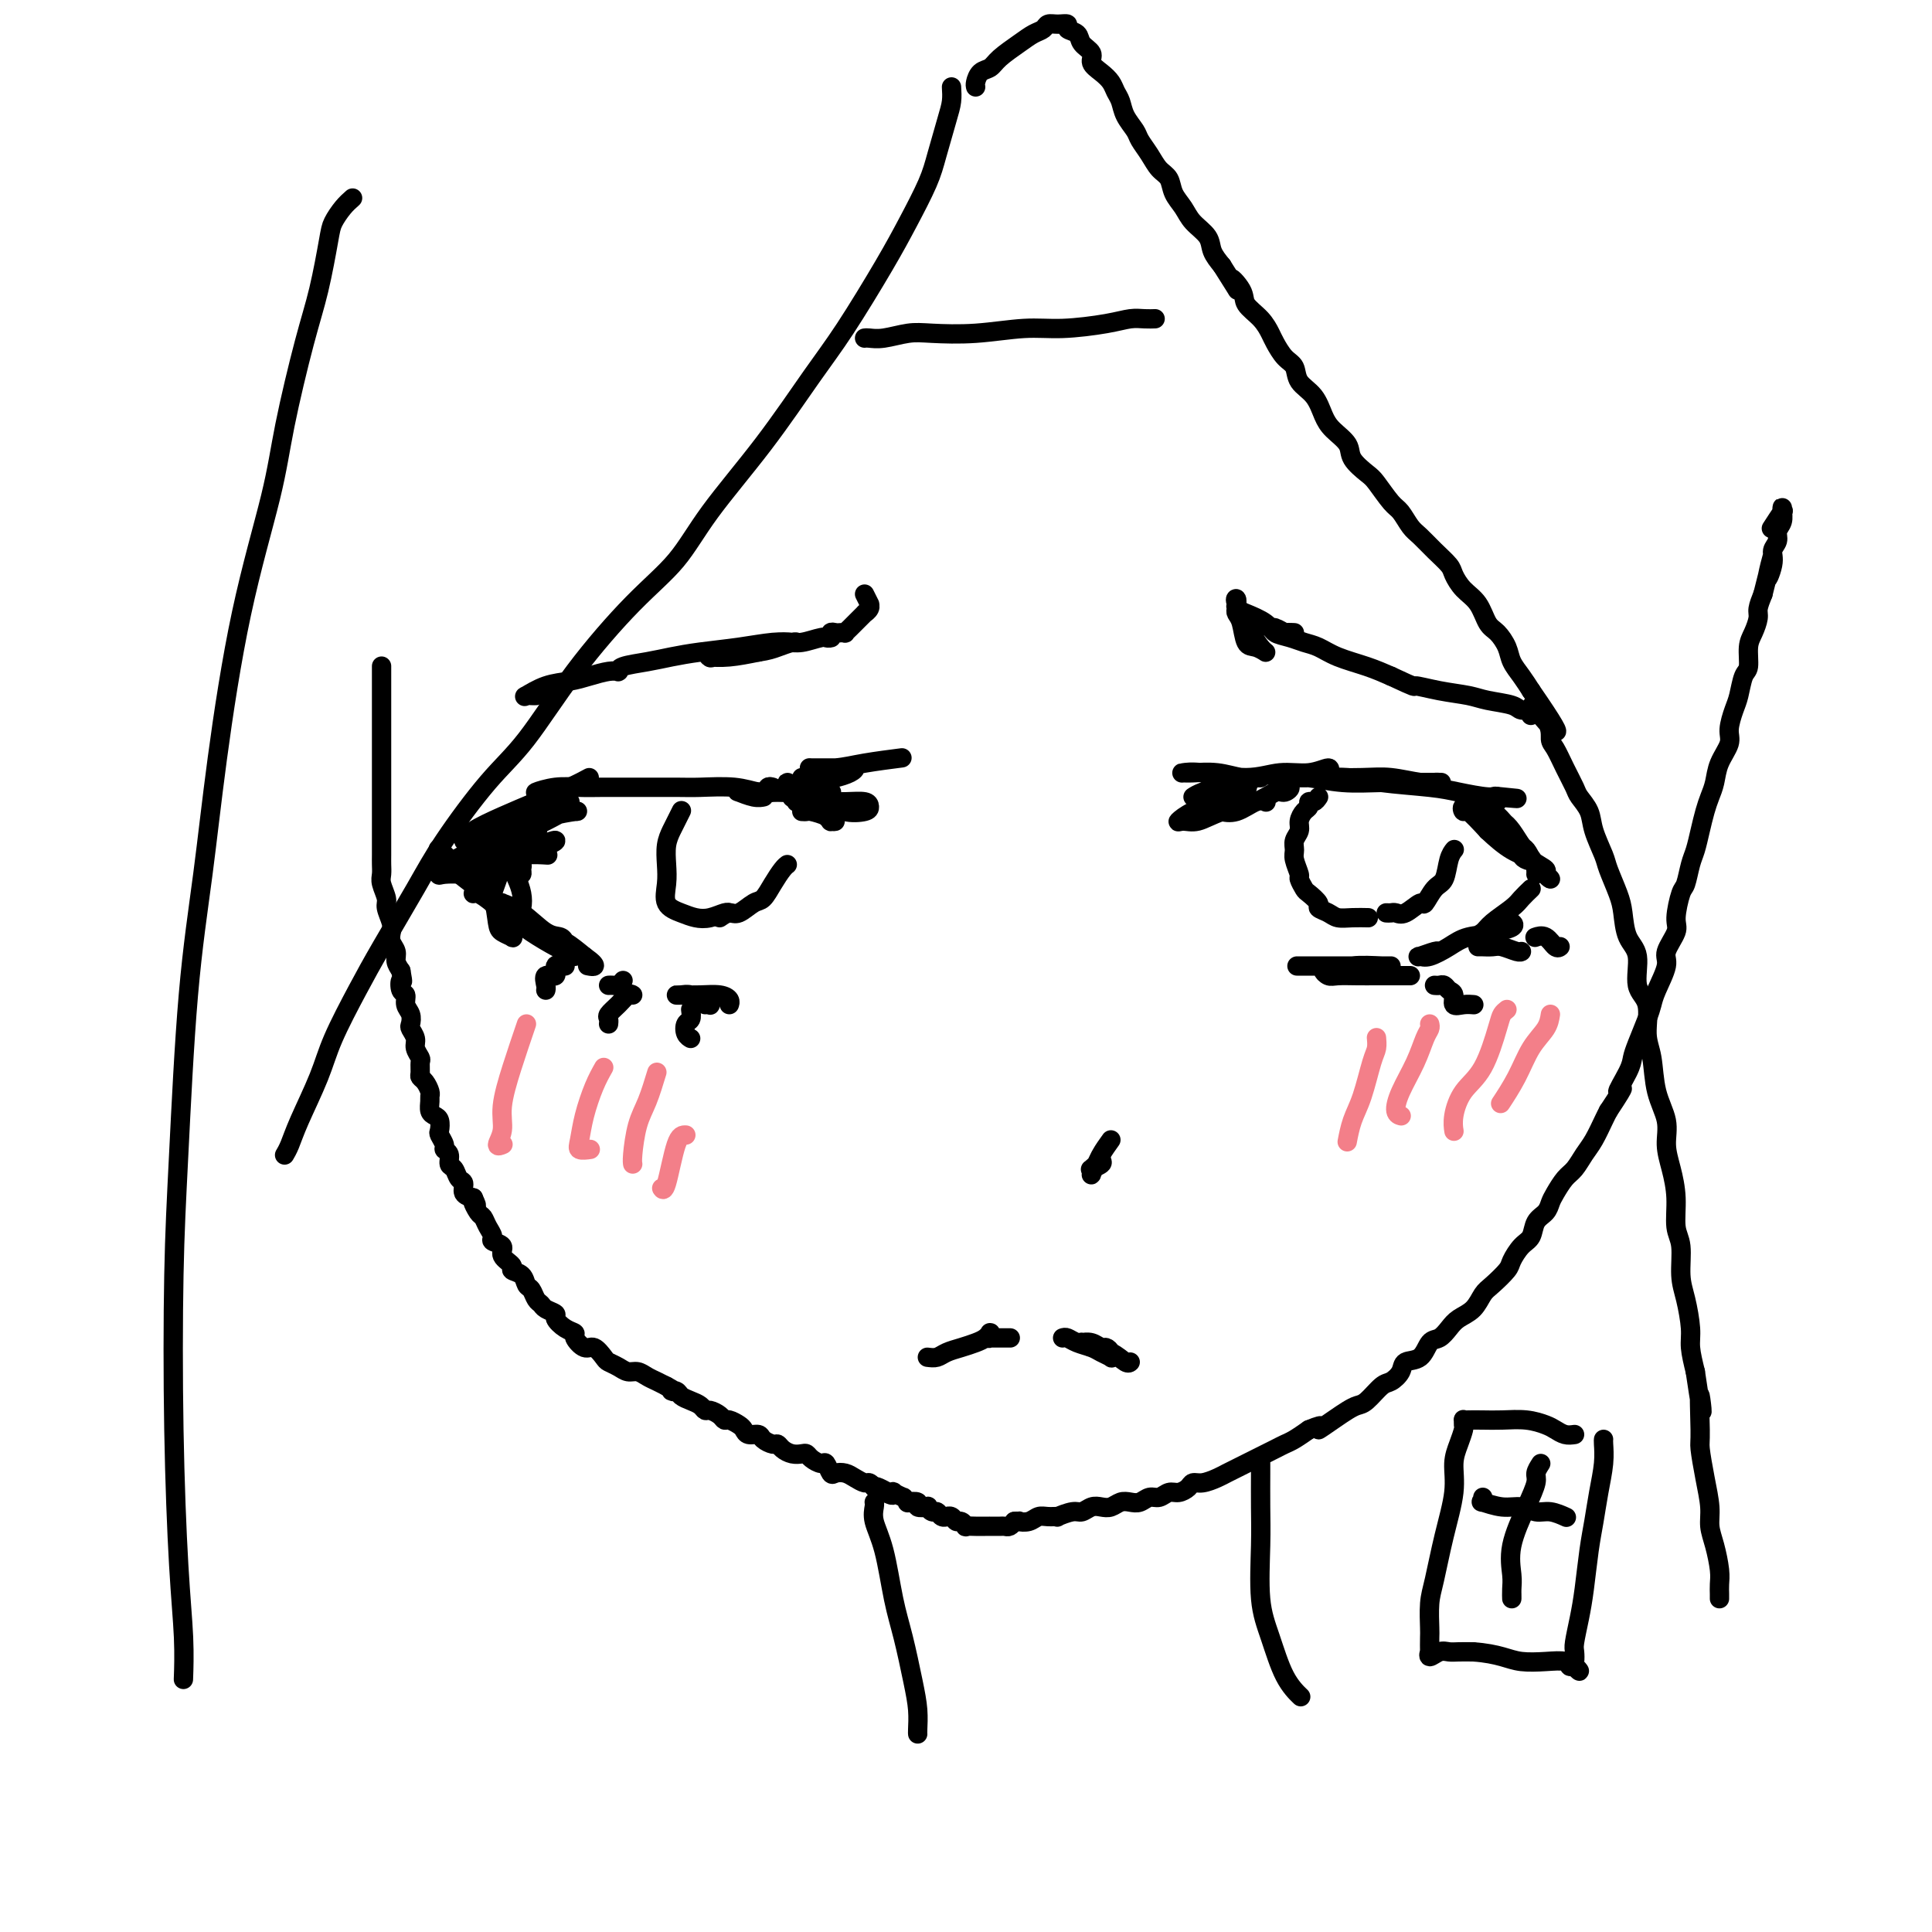 <svg viewBox='0 0 400 400' version='1.1' xmlns='http://www.w3.org/2000/svg' xmlns:xlink='http://www.w3.org/1999/xlink'><g fill='none' stroke='#000000' stroke-width='4' stroke-linecap='round' stroke-linejoin='round'><path d='M255,164c0.198,0.113 0.395,0.226 1,0c0.605,-0.226 1.617,-0.790 2,-1c0.383,-0.210 0.138,-0.064 0,0c-0.138,0.064 -0.168,0.047 0,0c0.168,-0.047 0.534,-0.124 0,0c-0.534,0.124 -1.970,0.450 -3,1c-1.030,0.550 -1.655,1.326 -3,2c-1.345,0.674 -3.409,1.246 -5,2c-1.591,0.754 -2.708,1.688 -3,2c-0.292,0.312 0.241,0.000 1,0c0.759,-0.000 1.742,0.310 3,0c1.258,-0.310 2.790,-1.242 5,-2c2.210,-0.758 5.099,-1.343 7,-2c1.901,-0.657 2.814,-1.385 4,-2c1.186,-0.615 2.644,-1.119 3,-1c0.356,0.119 -0.392,0.859 -1,1c-0.608,0.141 -1.076,-0.316 -2,0c-0.924,0.316 -2.302,1.405 -4,2c-1.698,0.595 -3.715,0.697 -5,1c-1.285,0.303 -1.838,0.806 -2,1c-0.162,0.194 0.065,0.080 0,0c-0.065,-0.080 -0.424,-0.126 0,0c0.424,0.126 1.629,0.426 3,0c1.371,-0.426 2.908,-1.576 4,-2c1.092,-0.424 1.741,-0.121 2,0c0.259,0.121 0.130,0.061 0,0'/><path d='M247,165c0.453,-0.293 0.907,-0.586 2,-1c1.093,-0.414 2.827,-0.948 4,-1c1.173,-0.052 1.785,0.379 3,0c1.215,-0.379 3.033,-1.570 4,-2c0.967,-0.430 1.083,-0.101 1,0c-0.083,0.101 -0.365,-0.026 -1,0c-0.635,0.026 -1.622,0.203 -3,0c-1.378,-0.203 -3.146,-0.788 -5,-1c-1.854,-0.212 -3.793,-0.052 -5,0c-1.207,0.052 -1.683,-0.004 -2,0c-0.317,0.004 -0.477,0.069 0,0c0.477,-0.069 1.589,-0.272 4,0c2.411,0.272 6.120,1.019 9,1c2.880,-0.019 4.929,-0.803 7,-1c2.071,-0.197 4.163,0.195 6,0c1.837,-0.195 3.418,-0.976 4,-1c0.582,-0.024 0.166,0.707 0,1c-0.166,0.293 -0.083,0.146 0,0'/><path d='M264,161c0.066,-0.001 0.133,-0.001 1,0c0.867,0.001 2.536,0.004 4,0c1.464,-0.004 2.725,-0.015 5,0c2.275,0.015 5.565,0.057 8,0c2.435,-0.057 4.015,-0.211 6,0c1.985,0.211 4.375,0.789 6,1c1.625,0.211 2.486,0.056 3,0c0.514,-0.056 0.682,-0.014 1,0c0.318,0.014 0.788,-0.000 0,0c-0.788,0.000 -2.832,0.014 -5,0c-2.168,-0.014 -4.458,-0.056 -7,0c-2.542,0.056 -5.336,0.211 -8,0c-2.664,-0.211 -5.200,-0.790 -7,-1c-1.800,-0.210 -2.865,-0.053 -3,0c-0.135,0.053 0.659,0.003 1,0c0.341,-0.003 0.231,0.040 2,0c1.769,-0.040 5.419,-0.164 8,0c2.581,0.164 4.093,0.617 7,1c2.907,0.383 7.209,0.696 10,1c2.791,0.304 4.069,0.600 6,1c1.931,0.400 4.513,0.906 6,1c1.487,0.094 1.879,-0.223 2,0c0.121,0.223 -0.029,0.988 0,1c0.029,0.012 0.239,-0.727 0,-1c-0.239,-0.273 -0.925,-0.078 -1,0c-0.075,0.078 0.463,0.039 1,0'/><path d='M310,165c7.378,0.622 2.822,0.178 1,0c-1.822,-0.178 -0.911,-0.089 0,0'/><path d='M307,168c0.665,0.347 1.329,0.693 2,1c0.671,0.307 1.347,0.573 2,1c0.653,0.427 1.282,1.015 2,2c0.718,0.985 1.524,2.368 2,3c0.476,0.632 0.623,0.514 1,1c0.377,0.486 0.985,1.575 1,2c0.015,0.425 -0.564,0.185 -1,0c-0.436,-0.185 -0.729,-0.316 -1,-1c-0.271,-0.684 -0.518,-1.921 -1,-3c-0.482,-1.079 -1.197,-1.998 -2,-3c-0.803,-1.002 -1.694,-2.086 -3,-3c-1.306,-0.914 -3.028,-1.657 -4,-2c-0.972,-0.343 -1.194,-0.284 -1,0c0.194,0.284 0.804,0.793 1,1c0.196,0.207 -0.022,0.110 1,1c1.022,0.890 3.284,2.765 5,4c1.716,1.235 2.886,1.830 4,3c1.114,1.170 2.171,2.913 3,4c0.829,1.087 1.430,1.516 2,2c0.570,0.484 1.110,1.022 1,1c-0.110,-0.022 -0.871,-0.604 -1,-1c-0.129,-0.396 0.374,-0.606 0,-1c-0.374,-0.394 -1.624,-0.972 -3,-2c-1.376,-1.028 -2.877,-2.505 -4,-4c-1.123,-1.495 -1.869,-3.006 -3,-4c-1.131,-0.994 -2.645,-1.471 -4,-2c-1.355,-0.529 -2.549,-1.111 -3,-1c-0.451,0.111 -0.160,0.914 0,1c0.160,0.086 0.189,-0.547 1,0c0.811,0.547 2.406,2.273 4,4'/><path d='M308,172c1.679,1.586 3.378,3.052 5,4c1.622,0.948 3.167,1.378 4,2c0.833,0.622 0.955,1.437 1,2c0.045,0.563 0.013,0.875 0,1c-0.013,0.125 -0.006,0.062 0,0'/><path d='M317,184c-0.728,0.696 -1.456,1.392 -2,2c-0.544,0.608 -0.904,1.129 -2,2c-1.096,0.871 -2.930,2.090 -4,3c-1.070,0.910 -1.378,1.509 -2,2c-0.622,0.491 -1.557,0.875 -2,1c-0.443,0.125 -0.394,-0.008 0,0c0.394,0.008 1.132,0.158 2,0c0.868,-0.158 1.865,-0.624 3,-1c1.135,-0.376 2.408,-0.663 3,-1c0.592,-0.337 0.505,-0.726 0,-1c-0.505,-0.274 -1.427,-0.434 -2,0c-0.573,0.434 -0.798,1.461 -2,2c-1.202,0.539 -3.383,0.590 -5,1c-1.617,0.410 -2.672,1.178 -4,2c-1.328,0.822 -2.930,1.698 -4,2c-1.070,0.302 -1.607,0.028 -2,0c-0.393,-0.028 -0.641,0.188 0,0c0.641,-0.188 2.173,-0.781 3,-1c0.827,-0.219 0.951,-0.062 1,0c0.049,0.062 0.025,0.031 0,0'/><path d='M292,202c-0.293,-0.000 -0.586,-0.000 -1,0c-0.414,0.000 -0.951,0.001 -2,0c-1.049,-0.001 -2.612,-0.004 -4,0c-1.388,0.004 -2.602,0.016 -4,0c-1.398,-0.016 -2.982,-0.061 -4,0c-1.018,0.061 -1.471,0.226 -2,0c-0.529,-0.226 -1.133,-0.845 -1,-1c0.133,-0.155 1.003,0.155 2,0c0.997,-0.155 2.122,-0.774 4,-1c1.878,-0.226 4.509,-0.061 6,0c1.491,0.061 1.843,0.016 2,0c0.157,-0.016 0.118,-0.004 0,0c-0.118,0.004 -0.315,0.001 -2,0c-1.685,-0.001 -4.856,-0.000 -7,0c-2.144,0.000 -3.260,0.000 -5,0c-1.740,-0.000 -4.105,-0.000 -5,0c-0.895,0.000 -0.321,0.000 0,0c0.321,-0.000 0.387,-0.000 1,0c0.613,0.000 1.772,0.000 3,0c1.228,-0.000 2.525,-0.000 4,0c1.475,0.000 3.128,0.000 4,0c0.872,-0.000 0.963,-0.000 1,0c0.037,0.000 0.018,0.000 0,0'/><path d='M166,168c0.395,0.022 0.790,0.045 1,0c0.210,-0.045 0.234,-0.156 1,0c0.766,0.156 2.273,0.579 3,1c0.727,0.421 0.675,0.842 1,1c0.325,0.158 1.028,0.055 1,0c-0.028,-0.055 -0.787,-0.061 -1,0c-0.213,0.061 0.121,0.188 0,0c-0.121,-0.188 -0.698,-0.691 -1,-1c-0.302,-0.309 -0.329,-0.422 -1,-1c-0.671,-0.578 -1.987,-1.619 -3,-2c-1.013,-0.381 -1.724,-0.102 -2,0c-0.276,0.102 -0.116,0.027 0,0c0.116,-0.027 0.189,-0.004 1,0c0.811,0.004 2.361,-0.010 4,0c1.639,0.010 3.369,0.043 5,0c1.631,-0.043 3.165,-0.161 4,0c0.835,0.161 0.971,0.600 1,1c0.029,0.400 -0.050,0.760 -1,1c-0.950,0.240 -2.771,0.361 -4,0c-1.229,-0.361 -1.866,-1.203 -3,-2c-1.134,-0.797 -2.765,-1.549 -4,-2c-1.235,-0.451 -2.073,-0.600 -3,-1c-0.927,-0.400 -1.941,-1.049 -2,-1c-0.059,0.049 0.839,0.798 1,1c0.161,0.202 -0.415,-0.142 0,0c0.415,0.142 1.823,0.770 3,1c1.177,0.230 2.125,0.062 3,0c0.875,-0.062 1.679,-0.018 2,0c0.321,0.018 0.161,0.009 0,0'/><path d='M160,163c-0.397,-0.113 -0.793,-0.226 -1,0c-0.207,0.226 -0.223,0.793 0,1c0.223,0.207 0.687,0.056 1,0c0.313,-0.056 0.474,-0.015 1,0c0.526,0.015 1.415,0.004 2,0c0.585,-0.004 0.865,-0.001 1,0c0.135,0.001 0.124,0.000 0,0c-0.124,-0.000 -0.362,0.000 -1,0c-0.638,-0.000 -1.676,-0.001 -3,0c-1.324,0.001 -2.934,0.004 -4,0c-1.066,-0.004 -1.588,-0.015 -2,0c-0.412,0.015 -0.713,0.057 -1,0c-0.287,-0.057 -0.562,-0.211 0,0c0.562,0.211 1.959,0.788 3,1c1.041,0.212 1.726,0.061 2,0c0.274,-0.061 0.137,-0.030 0,0'/><path d='M164,165c-0.025,0.113 -0.051,0.226 0,0c0.051,-0.226 0.177,-0.792 0,-1c-0.177,-0.208 -0.659,-0.060 -1,0c-0.341,0.060 -0.542,0.030 -1,0c-0.458,-0.030 -1.175,-0.061 -2,0c-0.825,0.061 -1.760,0.212 -3,0c-1.240,-0.212 -2.785,-0.789 -5,-1c-2.215,-0.211 -5.100,-0.057 -7,0c-1.900,0.057 -2.816,0.015 -5,0c-2.184,-0.015 -5.636,-0.004 -8,0c-2.364,0.004 -3.639,0.001 -5,0c-1.361,-0.001 -2.809,-0.000 -3,0c-0.191,0.000 0.876,0.000 2,0c1.124,-0.000 2.305,0.000 4,0c1.695,-0.000 3.903,-0.000 5,0c1.097,0.000 1.081,0.000 1,0c-0.081,-0.000 -0.229,-0.001 -1,0c-0.771,0.001 -2.166,0.004 -4,0c-1.834,-0.004 -4.106,-0.015 -6,0c-1.894,0.015 -3.408,0.057 -5,0c-1.592,-0.057 -3.262,-0.211 -5,0c-1.738,0.211 -3.544,0.789 -4,1c-0.456,0.211 0.439,0.057 1,0c0.561,-0.057 0.790,-0.015 1,0c0.210,0.015 0.403,0.004 1,0c0.597,-0.004 1.599,-0.001 2,0c0.401,0.001 0.200,0.001 0,0'/><path d='M122,161c-1.066,0.577 -2.132,1.153 -4,2c-1.868,0.847 -4.536,1.964 -7,3c-2.464,1.036 -4.722,1.989 -7,3c-2.278,1.011 -4.577,2.079 -6,3c-1.423,0.921 -1.971,1.695 -2,2c-0.029,0.305 0.461,0.142 1,0c0.539,-0.142 1.128,-0.262 3,-1c1.872,-0.738 5.026,-2.094 7,-3c1.974,-0.906 2.766,-1.361 4,-2c1.234,-0.639 2.909,-1.462 4,-2c1.091,-0.538 1.598,-0.790 2,-1c0.402,-0.210 0.699,-0.379 0,0c-0.699,0.379 -2.395,1.307 -4,2c-1.605,0.693 -3.119,1.151 -5,2c-1.881,0.849 -4.127,2.088 -6,3c-1.873,0.912 -3.371,1.495 -4,2c-0.629,0.505 -0.388,0.930 0,1c0.388,0.070 0.925,-0.216 3,-1c2.075,-0.784 5.689,-2.068 8,-3c2.311,-0.932 3.318,-1.513 5,-2c1.682,-0.487 4.039,-0.880 5,-1c0.961,-0.120 0.525,0.034 0,0c-0.525,-0.034 -1.139,-0.254 -2,0c-0.861,0.254 -1.968,0.982 -4,2c-2.032,1.018 -4.988,2.324 -7,3c-2.012,0.676 -3.080,0.720 -4,1c-0.920,0.280 -1.691,0.794 -2,1c-0.309,0.206 -0.154,0.103 0,0'/><path d='M108,173c-0.244,0.009 -0.488,0.018 -1,0c-0.512,-0.018 -1.294,-0.064 -2,0c-0.706,0.064 -1.338,0.238 -3,1c-1.662,0.762 -4.355,2.113 -6,3c-1.645,0.887 -2.241,1.311 -3,2c-0.759,0.689 -1.681,1.645 -2,2c-0.319,0.355 -0.035,0.109 1,0c1.035,-0.109 2.820,-0.083 4,0c1.180,0.083 1.755,0.222 3,0c1.245,-0.222 3.161,-0.805 4,-1c0.839,-0.195 0.603,-0.002 1,0c0.397,0.002 1.428,-0.185 2,0c0.572,0.185 0.685,0.744 1,1c0.315,0.256 0.833,0.208 1,0c0.167,-0.208 -0.017,-0.578 0,-1c0.017,-0.422 0.236,-0.898 0,-1c-0.236,-0.102 -0.928,0.169 -2,0c-1.072,-0.169 -2.523,-0.778 -4,-1c-1.477,-0.222 -2.979,-0.058 -4,0c-1.021,0.058 -1.560,0.009 -2,0c-0.440,-0.009 -0.781,0.023 -1,0c-0.219,-0.023 -0.316,-0.102 1,0c1.316,0.102 4.044,0.383 6,0c1.956,-0.383 3.140,-1.431 5,-2c1.860,-0.569 4.396,-0.661 6,-1c1.604,-0.339 2.275,-0.926 2,-1c-0.275,-0.074 -1.497,0.365 -3,1c-1.503,0.635 -3.287,1.467 -5,2c-1.713,0.533 -3.357,0.766 -5,1'/><path d='M102,178c-2.163,0.679 -2.071,0.875 -2,1c0.071,0.125 0.121,0.177 1,0c0.879,-0.177 2.586,-0.584 4,-1c1.414,-0.416 2.535,-0.843 4,-1c1.465,-0.157 3.276,-0.045 4,0c0.724,0.045 0.362,0.022 0,0'/><path d='M100,185c-0.128,-0.154 -0.255,-0.307 0,0c0.255,0.307 0.893,1.076 2,2c1.107,0.924 2.682,2.004 4,3c1.318,0.996 2.380,1.910 4,3c1.620,1.090 3.800,2.357 5,3c1.200,0.643 1.421,0.661 2,1c0.579,0.339 1.516,1.000 2,1c0.484,0.000 0.513,-0.661 0,-1c-0.513,-0.339 -1.569,-0.358 -3,-1c-1.431,-0.642 -3.236,-1.909 -5,-3c-1.764,-1.091 -3.488,-2.008 -5,-3c-1.512,-0.992 -2.813,-2.060 -4,-3c-1.187,-0.940 -2.259,-1.754 -3,-2c-0.741,-0.246 -1.152,0.074 -1,0c0.152,-0.074 0.866,-0.543 2,0c1.134,0.543 2.690,2.096 4,3c1.310,0.904 2.376,1.157 4,2c1.624,0.843 3.806,2.275 5,3c1.194,0.725 1.398,0.744 2,1c0.602,0.256 1.600,0.749 2,1c0.400,0.251 0.201,0.260 0,0c-0.201,-0.260 -0.403,-0.787 -1,-1c-0.597,-0.213 -1.587,-0.111 -3,-1c-1.413,-0.889 -3.248,-2.770 -5,-4c-1.752,-1.230 -3.420,-1.808 -4,-2c-0.580,-0.192 -0.070,0.003 0,0c0.070,-0.003 -0.299,-0.202 0,0c0.299,0.202 1.266,0.807 3,2c1.734,1.193 4.236,2.975 6,4c1.764,1.025 2.790,1.293 4,2c1.210,0.707 2.605,1.854 4,3'/><path d='M121,198c3.476,2.464 1.667,2.125 1,2c-0.667,-0.125 -0.190,-0.036 0,0c0.190,0.036 0.095,0.018 0,0'/><path d='M91,176c-0.232,-0.194 -0.464,-0.388 0,0c0.464,0.388 1.623,1.357 2,2c0.377,0.643 -0.028,0.960 1,2c1.028,1.040 3.490,2.804 5,4c1.510,1.196 2.067,1.824 3,3c0.933,1.176 2.243,2.901 3,4c0.757,1.099 0.960,1.573 1,2c0.040,0.427 -0.082,0.806 0,1c0.082,0.194 0.368,0.202 0,0c-0.368,-0.202 -1.391,-0.614 -2,-1c-0.609,-0.386 -0.804,-0.744 -1,-2c-0.196,-1.256 -0.392,-3.408 -1,-5c-0.608,-1.592 -1.627,-2.623 -2,-4c-0.373,-1.377 -0.100,-3.102 0,-4c0.100,-0.898 0.029,-0.971 0,-1c-0.029,-0.029 -0.014,-0.015 0,0'/><path d='M106,170c0.771,-0.363 1.541,-0.725 2,-1c0.459,-0.275 0.606,-0.462 1,-1c0.394,-0.538 1.036,-1.426 2,-2c0.964,-0.574 2.251,-0.835 3,-1c0.749,-0.165 0.959,-0.235 1,0c0.041,0.235 -0.089,0.775 0,1c0.089,0.225 0.396,0.136 0,0c-0.396,-0.136 -1.497,-0.319 -2,0c-0.503,0.319 -0.410,1.141 -1,2c-0.590,0.859 -1.862,1.755 -3,3c-1.138,1.245 -2.140,2.837 -3,4c-0.860,1.163 -1.576,1.895 -2,3c-0.424,1.105 -0.555,2.583 -1,4c-0.445,1.417 -1.202,2.773 -1,4c0.202,1.227 1.364,2.323 2,3c0.636,0.677 0.745,0.933 1,1c0.255,0.067 0.654,-0.054 1,0c0.346,0.054 0.639,0.283 1,0c0.361,-0.283 0.791,-1.079 1,-2c0.209,-0.921 0.196,-1.968 0,-3c-0.196,-1.032 -0.575,-2.049 -1,-3c-0.425,-0.951 -0.895,-1.835 -1,-3c-0.105,-1.165 0.156,-2.613 0,-3c-0.156,-0.387 -0.730,0.285 -1,0c-0.270,-0.285 -0.237,-1.527 0,-2c0.237,-0.473 0.676,-0.179 1,0c0.324,0.179 0.531,0.241 1,0c0.469,-0.241 1.198,-0.786 2,-1c0.802,-0.214 1.678,-0.096 2,0c0.322,0.096 0.092,0.170 0,0c-0.092,-0.170 -0.046,-0.585 0,-1'/><path d='M111,172c0.731,-0.509 0.059,0.218 0,0c-0.059,-0.218 0.495,-1.382 1,-2c0.505,-0.618 0.962,-0.691 1,-1c0.038,-0.309 -0.343,-0.853 0,-1c0.343,-0.147 1.412,0.105 2,0c0.588,-0.105 0.697,-0.567 1,-1c0.303,-0.433 0.801,-0.838 1,-1c0.199,-0.162 0.100,-0.081 0,0'/><path d='M118,166c-0.362,0.053 -0.724,0.105 -1,0c-0.276,-0.105 -0.466,-0.368 -1,0c-0.534,0.368 -1.413,1.368 -2,2c-0.587,0.632 -0.882,0.895 -1,1c-0.118,0.105 -0.059,0.053 0,0'/><path d='M166,161c0.288,0.000 0.576,0.001 1,0c0.424,-0.001 0.985,-0.003 1,0c0.015,0.003 -0.517,0.011 0,0c0.517,-0.011 2.083,-0.041 3,0c0.917,0.041 1.186,0.155 2,0c0.814,-0.155 2.172,-0.577 3,-1c0.828,-0.423 1.125,-0.845 1,-1c-0.125,-0.155 -0.671,-0.041 -1,0c-0.329,0.041 -0.441,0.011 -1,0c-0.559,-0.011 -1.565,-0.003 -2,0c-0.435,0.003 -0.298,0.002 -1,0c-0.702,-0.002 -2.243,-0.003 -3,0c-0.757,0.003 -0.731,0.011 -1,0c-0.269,-0.011 -0.835,-0.042 0,0c0.835,0.042 3.069,0.156 5,0c1.931,-0.156 3.558,-0.580 6,-1c2.442,-0.420 5.698,-0.834 7,-1c1.302,-0.166 0.651,-0.083 0,0'/><path d='M146,208c0.430,-0.030 0.859,-0.060 1,0c0.141,0.060 -0.007,0.208 0,0c0.007,-0.208 0.167,-0.774 0,-1c-0.167,-0.226 -0.662,-0.113 -1,0c-0.338,0.113 -0.518,0.226 -1,0c-0.482,-0.226 -1.266,-0.793 -2,-1c-0.734,-0.207 -1.418,-0.055 -2,0c-0.582,0.055 -1.061,0.014 -1,0c0.061,-0.014 0.661,-0.001 1,0c0.339,0.001 0.417,-0.010 1,0c0.583,0.010 1.673,0.041 3,0c1.327,-0.041 2.892,-0.155 4,0c1.108,0.155 1.760,0.580 2,1c0.240,0.420 0.069,0.834 0,1c-0.069,0.166 -0.034,0.083 0,0'/><path d='M129,203c-0.339,0.423 -0.679,0.845 -1,1c-0.321,0.155 -0.625,0.042 -1,0c-0.375,-0.042 -0.821,-0.012 -1,0c-0.179,0.012 -0.089,0.006 0,0'/><path d='M117,200c-0.906,-0.241 -1.812,-0.481 -2,0c-0.188,0.481 0.342,1.684 0,2c-0.342,0.316 -1.556,-0.256 -2,0c-0.444,0.256 -0.120,1.338 0,2c0.120,0.662 0.034,0.903 0,1c-0.034,0.097 -0.017,0.048 0,0'/><path d='M131,206c-0.257,-0.172 -0.514,-0.344 -1,0c-0.486,0.344 -1.202,1.203 -2,2c-0.798,0.797 -1.678,1.533 -2,2c-0.322,0.467 -0.087,0.664 0,1c0.087,0.336 0.025,0.810 0,1c-0.025,0.190 -0.012,0.095 0,0'/><path d='M143,209c0.105,0.785 0.211,1.569 0,2c-0.211,0.431 -0.737,0.507 -1,1c-0.263,0.493 -0.263,1.402 0,2c0.263,0.598 0.789,0.885 1,1c0.211,0.115 0.105,0.057 0,0'/><path d='M297,204c0.331,0.027 0.662,0.053 1,0c0.338,-0.053 0.685,-0.186 1,0c0.315,0.186 0.600,0.691 1,1c0.400,0.309 0.916,0.423 1,1c0.084,0.577 -0.265,1.619 0,2c0.265,0.381 1.143,0.102 2,0c0.857,-0.102 1.692,-0.028 2,0c0.308,0.028 0.088,0.008 0,0c-0.088,-0.008 -0.044,-0.004 0,0'/><path d='M306,196c0.473,0.002 0.946,0.004 1,0c0.054,-0.004 -0.311,-0.015 0,0c0.311,0.015 1.299,0.057 2,0c0.701,-0.057 1.116,-0.211 2,0c0.884,0.211 2.238,0.788 3,1c0.762,0.212 0.932,0.061 1,0c0.068,-0.061 0.034,-0.030 0,0'/><path d='M318,194c-0.174,0.061 -0.348,0.121 0,0c0.348,-0.121 1.217,-0.424 2,0c0.783,0.424 1.480,1.576 2,2c0.520,0.424 0.863,0.121 1,0c0.137,-0.121 0.069,-0.061 0,0'/><path d='M273,165c-0.304,0.448 -0.607,0.897 -1,1c-0.393,0.103 -0.875,-0.138 -1,0c-0.125,0.138 0.106,0.656 0,1c-0.106,0.344 -0.550,0.515 -1,1c-0.450,0.485 -0.906,1.283 -1,2c-0.094,0.717 0.175,1.352 0,2c-0.175,0.648 -0.794,1.310 -1,2c-0.206,0.690 0.001,1.407 0,2c-0.001,0.593 -0.209,1.061 0,2c0.209,0.939 0.834,2.349 1,3c0.166,0.651 -0.129,0.541 0,1c0.129,0.459 0.682,1.485 1,2c0.318,0.515 0.402,0.520 1,1c0.598,0.480 1.710,1.435 2,2c0.290,0.565 -0.240,0.740 0,1c0.240,0.260 1.252,0.606 2,1c0.748,0.394 1.231,0.838 2,1c0.769,0.162 1.822,0.044 3,0c1.178,-0.044 2.479,-0.012 3,0c0.521,0.012 0.260,0.006 0,0'/><path d='M287,189c0.347,0.018 0.694,0.036 1,0c0.306,-0.036 0.571,-0.125 1,0c0.429,0.125 1.022,0.464 2,0c0.978,-0.464 2.342,-1.731 3,-2c0.658,-0.269 0.611,0.460 1,0c0.389,-0.460 1.215,-2.109 2,-3c0.785,-0.891 1.530,-1.022 2,-2c0.470,-0.978 0.665,-2.802 1,-4c0.335,-1.198 0.810,-1.771 1,-2c0.190,-0.229 0.095,-0.115 0,0'/><path d='M141,168c-0.024,0.049 -0.049,0.098 0,0c0.049,-0.098 0.171,-0.344 0,0c-0.171,0.344 -0.634,1.277 -1,2c-0.366,0.723 -0.636,1.237 -1,2c-0.364,0.763 -0.821,1.777 -1,3c-0.179,1.223 -0.081,2.657 0,4c0.081,1.343 0.146,2.595 0,4c-0.146,1.405 -0.502,2.961 0,4c0.502,1.039 1.861,1.560 3,2c1.139,0.440 2.056,0.797 3,1c0.944,0.203 1.913,0.250 3,0c1.087,-0.250 2.293,-0.798 3,-1c0.707,-0.202 0.916,-0.058 1,0c0.084,0.058 0.042,0.029 0,0'/><path d='M149,190c0.697,-0.480 1.394,-0.960 2,-1c0.606,-0.040 1.122,0.361 2,0c0.878,-0.361 2.120,-1.484 3,-2c0.880,-0.516 1.399,-0.426 2,-1c0.601,-0.574 1.285,-1.814 2,-3c0.715,-1.186 1.462,-2.319 2,-3c0.538,-0.681 0.868,-0.909 1,-1c0.132,-0.091 0.066,-0.046 0,0'/><path d='M179,123c0.432,0.866 0.864,1.733 1,2c0.136,0.267 -0.023,-0.065 0,0c0.023,0.065 0.228,0.528 0,1c-0.228,0.472 -0.888,0.953 -1,1c-0.112,0.047 0.325,-0.341 0,0c-0.325,0.341 -1.411,1.412 -2,2c-0.589,0.588 -0.682,0.694 -1,1c-0.318,0.306 -0.860,0.813 -1,1c-0.140,0.187 0.121,0.054 0,0c-0.121,-0.054 -0.626,-0.029 -1,0c-0.374,0.029 -0.618,0.060 -1,0c-0.382,-0.060 -0.901,-0.212 -1,0c-0.099,0.212 0.223,0.789 0,1c-0.223,0.211 -0.992,0.055 -1,0c-0.008,-0.055 0.746,-0.011 1,0c0.254,0.011 0.010,-0.012 0,0c-0.010,0.012 0.216,0.057 0,0c-0.216,-0.057 -0.875,-0.218 -2,0c-1.125,0.218 -2.717,0.815 -4,1c-1.283,0.185 -2.255,-0.042 -4,0c-1.745,0.042 -4.261,0.352 -7,1c-2.739,0.648 -5.701,1.635 -7,2c-1.299,0.365 -0.936,0.108 -1,0c-0.064,-0.108 -0.556,-0.068 0,0c0.556,0.068 2.159,0.162 4,0c1.841,-0.162 3.921,-0.581 6,-1'/><path d='M157,135c2.134,-0.321 2.968,-0.623 4,-1c1.032,-0.377 2.261,-0.830 3,-1c0.739,-0.170 0.990,-0.057 1,0c0.010,0.057 -0.219,0.057 -1,0c-0.781,-0.057 -2.115,-0.170 -4,0c-1.885,0.170 -4.323,0.623 -7,1c-2.677,0.377 -5.593,0.679 -8,1c-2.407,0.321 -4.306,0.660 -6,1c-1.694,0.340 -3.185,0.680 -5,1c-1.815,0.320 -3.955,0.621 -5,1c-1.045,0.379 -0.996,0.837 -1,1c-0.004,0.163 -0.061,0.033 0,0c0.061,-0.033 0.240,0.031 0,0c-0.240,-0.031 -0.898,-0.159 -2,0c-1.102,0.159 -2.646,0.603 -4,1c-1.354,0.397 -2.518,0.747 -4,1c-1.482,0.253 -3.283,0.407 -5,1c-1.717,0.593 -3.350,1.623 -4,2c-0.650,0.377 -0.319,0.101 0,0c0.319,-0.101 0.624,-0.027 1,0c0.376,0.027 0.822,0.008 1,0c0.178,-0.008 0.089,-0.004 0,0'/><path d='M256,126c-0.095,0.312 -0.189,0.623 0,1c0.189,0.377 0.662,0.818 1,2c0.338,1.182 0.543,3.105 1,4c0.457,0.895 1.168,0.762 2,1c0.832,0.238 1.785,0.849 2,1c0.215,0.151 -0.306,-0.156 -1,-1c-0.694,-0.844 -1.559,-2.223 -2,-3c-0.441,-0.777 -0.459,-0.951 -1,-2c-0.541,-1.049 -1.605,-2.972 -2,-4c-0.395,-1.028 -0.121,-1.160 0,-1c0.121,0.160 0.087,0.611 0,1c-0.087,0.389 -0.228,0.717 0,1c0.228,0.283 0.826,0.521 2,1c1.174,0.479 2.924,1.200 4,2c1.076,0.800 1.477,1.680 2,2c0.523,0.320 1.167,0.082 2,0c0.833,-0.082 1.854,-0.008 2,0c0.146,0.008 -0.583,-0.051 -1,0c-0.417,0.051 -0.520,0.213 -1,0c-0.480,-0.213 -1.335,-0.800 -2,-1c-0.665,-0.200 -1.140,-0.012 -1,0c0.140,0.012 0.894,-0.152 1,0c0.106,0.152 -0.434,0.621 0,1c0.434,0.379 1.844,0.668 3,1c1.156,0.332 2.058,0.708 3,1c0.942,0.292 1.922,0.501 3,1c1.078,0.499 2.252,1.288 4,2c1.748,0.712 4.071,1.346 6,2c1.929,0.654 3.465,1.327 5,2'/><path d='M288,140c5.865,2.726 4.527,2.039 5,2c0.473,-0.039 2.755,0.568 5,1c2.245,0.432 4.451,0.689 6,1c1.549,0.311 2.439,0.675 4,1c1.561,0.325 3.791,0.609 5,1c1.209,0.391 1.396,0.888 2,1c0.604,0.112 1.624,-0.162 2,0c0.376,0.162 0.107,0.761 0,1c-0.107,0.239 -0.054,0.120 0,0'/><path d='M230,236c-0.763,1.064 -1.526,2.129 -2,3c-0.474,0.871 -0.660,1.549 -1,2c-0.340,0.451 -0.833,0.677 -1,1c-0.167,0.323 -0.007,0.745 0,1c0.007,0.255 -0.140,0.344 0,0c0.140,-0.344 0.566,-1.122 1,-2c0.434,-0.878 0.876,-1.857 1,-2c0.124,-0.143 -0.070,0.549 0,1c0.070,0.451 0.403,0.660 0,1c-0.403,0.340 -1.544,0.811 -2,1c-0.456,0.189 -0.228,0.094 0,0'/><path d='M192,281c0.689,0.089 1.378,0.179 2,0c0.622,-0.179 1.175,-0.626 2,-1c0.825,-0.374 1.920,-0.674 3,-1c1.080,-0.326 2.146,-0.677 3,-1c0.854,-0.323 1.498,-0.619 2,-1c0.502,-0.381 0.862,-0.848 1,-1c0.138,-0.152 0.053,0.012 0,0c-0.053,-0.012 -0.075,-0.199 0,0c0.075,0.199 0.248,0.785 0,1c-0.248,0.215 -0.917,0.057 -1,0c-0.083,-0.057 0.421,-0.015 1,0c0.579,0.015 1.233,0.004 2,0c0.767,-0.004 1.648,-0.001 2,0c0.352,0.001 0.176,0.001 0,0'/><path d='M220,277c0.275,-0.089 0.551,-0.178 1,0c0.449,0.178 1.073,0.623 2,1c0.927,0.377 2.158,0.687 3,1c0.842,0.313 1.294,0.630 2,1c0.706,0.370 1.665,0.794 2,1c0.335,0.206 0.046,0.195 0,0c-0.046,-0.195 0.152,-0.574 0,-1c-0.152,-0.426 -0.653,-0.898 -1,-1c-0.347,-0.102 -0.539,0.168 -1,0c-0.461,-0.168 -1.191,-0.774 -2,-1c-0.809,-0.226 -1.697,-0.073 -2,0c-0.303,0.073 -0.022,0.066 0,0c0.022,-0.066 -0.215,-0.189 0,0c0.215,0.189 0.881,0.692 2,1c1.119,0.308 2.692,0.423 4,1c1.308,0.577 2.352,1.617 3,2c0.648,0.383 0.899,0.109 1,0c0.101,-0.109 0.050,-0.055 0,0'/></g>
<g fill='none' stroke='#F37F89' stroke-width='4' stroke-linecap='round' stroke-linejoin='round'><path d='M285,215c0.005,0.049 0.010,0.098 0,0c-0.010,-0.098 -0.034,-0.345 0,0c0.034,0.345 0.124,1.280 0,2c-0.124,0.720 -0.464,1.223 -1,3c-0.536,1.777 -1.267,4.827 -2,7c-0.733,2.173 -1.466,3.470 -2,5c-0.534,1.530 -0.867,3.294 -1,4c-0.133,0.706 -0.067,0.353 0,0'/><path d='M296,212c0.074,0.307 0.148,0.614 0,1c-0.148,0.386 -0.519,0.849 -1,2c-0.481,1.151 -1.071,2.988 -2,5c-0.929,2.012 -2.196,4.199 -3,6c-0.804,1.801 -1.143,3.215 -1,4c0.143,0.785 0.769,0.942 1,1c0.231,0.058 0.066,0.017 0,0c-0.066,-0.017 -0.033,-0.008 0,0'/><path d='M312,209c-0.372,0.294 -0.745,0.588 -1,1c-0.255,0.412 -0.394,0.941 -1,3c-0.606,2.059 -1.679,5.648 -3,8c-1.321,2.352 -2.890,3.465 -4,5c-1.110,1.535 -1.760,3.490 -2,5c-0.240,1.510 -0.068,2.574 0,3c0.068,0.426 0.034,0.213 0,0'/><path d='M321,210c-0.150,0.957 -0.300,1.914 -1,3c-0.700,1.086 -1.951,2.301 -3,4c-1.049,1.699 -1.898,3.880 -3,6c-1.102,2.120 -2.458,4.177 -3,5c-0.542,0.823 -0.271,0.411 0,0'/><path d='M109,212c-1.031,3.025 -2.062,6.050 -3,9c-0.938,2.950 -1.782,5.824 -2,8c-0.218,2.176 0.189,3.656 0,5c-0.189,1.344 -0.974,2.554 -1,3c-0.026,0.446 0.707,0.127 1,0c0.293,-0.127 0.147,-0.064 0,0'/><path d='M125,221c-0.645,1.147 -1.290,2.293 -2,4c-0.710,1.707 -1.486,3.974 -2,6c-0.514,2.026 -0.767,3.811 -1,5c-0.233,1.189 -0.447,1.782 0,2c0.447,0.218 1.556,0.062 2,0c0.444,-0.062 0.222,-0.031 0,0'/><path d='M136,222c-0.649,2.136 -1.298,4.271 -2,6c-0.702,1.729 -1.456,3.051 -2,5c-0.544,1.949 -0.877,4.525 -1,6c-0.123,1.475 -0.035,1.850 0,2c0.035,0.150 0.018,0.075 0,0'/><path d='M142,235c-0.649,-0.030 -1.298,-0.060 -2,2c-0.702,2.060 -1.458,6.208 -2,8c-0.542,1.792 -0.869,1.226 -1,1c-0.131,-0.226 -0.065,-0.113 0,0'/></g>
<g fill='none' stroke='#000000' stroke-width='4' stroke-linecap='round' stroke-linejoin='round'><path d='M79,138c0.000,-0.079 0.000,-0.158 0,0c-0.000,0.158 -0.000,0.554 0,1c0.000,0.446 0.000,0.944 0,1c-0.000,0.056 -0.000,-0.329 0,0c0.000,0.329 0.000,1.371 0,2c-0.000,0.629 -0.000,0.844 0,1c0.000,0.156 0.000,0.255 0,1c-0.000,0.745 -0.000,2.138 0,3c0.000,0.862 0.000,1.193 0,2c-0.000,0.807 -0.000,2.089 0,3c0.000,0.911 0.000,1.452 0,2c-0.000,0.548 -0.000,1.104 0,2c0.000,0.896 0.000,2.131 0,3c-0.000,0.869 -0.000,1.374 0,2c0.000,0.626 0.000,1.375 0,2c-0.000,0.625 -0.000,1.125 0,2c0.000,0.875 0.000,2.125 0,3c-0.000,0.875 -0.000,1.375 0,2c0.000,0.625 0.000,1.375 0,2c-0.000,0.625 -0.001,1.125 0,2c0.001,0.875 0.004,2.125 0,3c-0.004,0.875 -0.016,1.374 0,2c0.016,0.626 0.061,1.379 0,2c-0.061,0.621 -0.226,1.111 0,2c0.226,0.889 0.844,2.178 1,3c0.156,0.822 -0.150,1.179 0,2c0.150,0.821 0.758,2.107 1,3c0.242,0.893 0.120,1.394 0,2c-0.120,0.606 -0.238,1.317 0,2c0.238,0.683 0.833,1.338 1,2c0.167,0.662 -0.095,1.332 0,2c0.095,0.668 0.548,1.334 1,2'/><path d='M83,201c0.636,3.435 0.227,2.022 0,2c-0.227,-0.022 -0.271,1.346 0,2c0.271,0.654 0.856,0.594 1,1c0.144,0.406 -0.154,1.278 0,2c0.154,0.722 0.758,1.295 1,2c0.242,0.705 0.121,1.541 0,2c-0.121,0.459 -0.243,0.542 0,1c0.243,0.458 0.850,1.292 1,2c0.150,0.708 -0.157,1.289 0,2c0.157,0.711 0.777,1.551 1,2c0.223,0.449 0.050,0.505 0,1c-0.050,0.495 0.025,1.428 0,2c-0.025,0.572 -0.150,0.782 0,1c0.150,0.218 0.575,0.443 1,1c0.425,0.557 0.849,1.445 1,2c0.151,0.555 0.030,0.778 0,1c-0.030,0.222 0.031,0.445 0,1c-0.031,0.555 -0.153,1.443 0,2c0.153,0.557 0.581,0.783 1,1c0.419,0.217 0.829,0.426 1,1c0.171,0.574 0.102,1.515 0,2c-0.102,0.485 -0.238,0.515 0,1c0.238,0.485 0.852,1.424 1,2c0.148,0.576 -0.168,0.788 0,1c0.168,0.212 0.820,0.423 1,1c0.180,0.577 -0.111,1.520 0,2c0.111,0.480 0.624,0.496 1,1c0.376,0.504 0.616,1.496 1,2c0.384,0.504 0.911,0.520 1,1c0.089,0.480 -0.260,1.423 0,2c0.260,0.577 1.130,0.789 2,1'/><path d='M98,248c1.345,2.899 0.207,1.148 0,1c-0.207,-0.148 0.517,1.308 1,2c0.483,0.692 0.726,0.618 1,1c0.274,0.382 0.579,1.218 1,2c0.421,0.782 0.958,1.508 1,2c0.042,0.492 -0.411,0.748 0,1c0.411,0.252 1.686,0.500 2,1c0.314,0.500 -0.333,1.251 0,2c0.333,0.749 1.647,1.495 2,2c0.353,0.505 -0.256,0.769 0,1c0.256,0.231 1.378,0.429 2,1c0.622,0.571 0.743,1.515 1,2c0.257,0.485 0.651,0.511 1,1c0.349,0.489 0.652,1.439 1,2c0.348,0.561 0.740,0.731 1,1c0.260,0.269 0.389,0.636 1,1c0.611,0.364 1.703,0.726 2,1c0.297,0.274 -0.202,0.460 0,1c0.202,0.540 1.103,1.435 2,2c0.897,0.565 1.788,0.799 2,1c0.212,0.201 -0.256,0.368 0,1c0.256,0.632 1.237,1.727 2,2c0.763,0.273 1.306,-0.277 2,0c0.694,0.277 1.537,1.380 2,2c0.463,0.620 0.547,0.758 1,1c0.453,0.242 1.276,0.590 2,1c0.724,0.410 1.349,0.883 2,1c0.651,0.117 1.329,-0.123 2,0c0.671,0.123 1.334,0.610 2,1c0.666,0.390 1.333,0.683 2,1c0.667,0.317 1.333,0.659 2,1'/><path d='M138,287c2.805,1.477 1.319,1.169 1,1c-0.319,-0.169 0.531,-0.199 1,0c0.469,0.199 0.559,0.627 1,1c0.441,0.373 1.235,0.691 2,1c0.765,0.309 1.500,0.609 2,1c0.500,0.391 0.763,0.875 1,1c0.237,0.125 0.448,-0.107 1,0c0.552,0.107 1.443,0.553 2,1c0.557,0.447 0.778,0.894 1,1c0.222,0.106 0.445,-0.130 1,0c0.555,0.130 1.443,0.626 2,1c0.557,0.374 0.783,0.626 1,1c0.217,0.374 0.425,0.870 1,1c0.575,0.130 1.515,-0.106 2,0c0.485,0.106 0.514,0.554 1,1c0.486,0.446 1.429,0.890 2,1c0.571,0.110 0.769,-0.115 1,0c0.231,0.115 0.495,0.569 1,1c0.505,0.431 1.252,0.838 2,1c0.748,0.162 1.496,0.080 2,0c0.504,-0.080 0.765,-0.158 1,0c0.235,0.158 0.443,0.550 1,1c0.557,0.450 1.462,0.957 2,1c0.538,0.043 0.710,-0.378 1,0c0.290,0.378 0.697,1.555 1,2c0.303,0.445 0.501,0.157 1,0c0.499,-0.157 1.300,-0.183 2,0c0.700,0.183 1.301,0.575 2,1c0.699,0.425 1.496,0.884 2,1c0.504,0.116 0.715,-0.110 1,0c0.285,0.110 0.642,0.555 1,1'/><path d='M181,308c6.853,3.189 2.485,0.662 1,0c-1.485,-0.662 -0.088,0.539 1,1c1.088,0.461 1.865,0.180 2,0c0.135,-0.180 -0.372,-0.258 0,0c0.372,0.258 1.625,0.853 2,1c0.375,0.147 -0.126,-0.153 0,0c0.126,0.153 0.879,0.759 1,1c0.121,0.241 -0.389,0.116 0,0c0.389,-0.116 1.676,-0.223 2,0c0.324,0.223 -0.317,0.777 0,1c0.317,0.223 1.590,0.116 2,0c0.410,-0.116 -0.044,-0.241 0,0c0.044,0.241 0.585,0.850 1,1c0.415,0.150 0.703,-0.157 1,0c0.297,0.157 0.605,0.778 1,1c0.395,0.222 0.879,0.044 1,0c0.121,-0.044 -0.121,0.044 0,0c0.121,-0.044 0.605,-0.222 1,0c0.395,0.222 0.701,0.844 1,1c0.299,0.156 0.591,-0.154 1,0c0.409,0.154 0.935,0.773 1,1c0.065,0.227 -0.332,0.061 0,0c0.332,-0.061 1.394,-0.016 2,0c0.606,0.016 0.758,0.004 1,0c0.242,-0.004 0.576,-0.001 1,0c0.424,0.001 0.940,0.001 1,0c0.060,-0.001 -0.335,-0.003 0,0c0.335,0.003 1.399,0.011 2,0c0.601,-0.011 0.739,-0.041 1,0c0.261,0.041 0.646,0.155 1,0c0.354,-0.155 0.677,-0.577 1,-1'/><path d='M210,315c1.369,-0.171 0.792,-0.099 1,0c0.208,0.099 1.202,0.224 2,0c0.798,-0.224 1.400,-0.796 2,-1c0.600,-0.204 1.196,-0.040 2,0c0.804,0.040 1.815,-0.046 2,0c0.185,0.046 -0.456,0.222 0,0c0.456,-0.222 2.009,-0.843 3,-1c0.991,-0.157 1.420,0.150 2,0c0.580,-0.150 1.310,-0.759 2,-1c0.690,-0.241 1.340,-0.116 2,0c0.660,0.116 1.332,0.223 2,0c0.668,-0.223 1.334,-0.777 2,-1c0.666,-0.223 1.333,-0.116 2,0c0.667,0.116 1.333,0.242 2,0c0.667,-0.242 1.334,-0.852 2,-1c0.666,-0.148 1.330,0.167 2,0c0.670,-0.167 1.347,-0.814 2,-1c0.653,-0.186 1.281,0.091 2,0c0.719,-0.091 1.529,-0.549 2,-1c0.471,-0.451 0.601,-0.894 1,-1c0.399,-0.106 1.065,0.126 2,0c0.935,-0.126 2.137,-0.611 3,-1c0.863,-0.389 1.386,-0.682 2,-1c0.614,-0.318 1.319,-0.663 2,-1c0.681,-0.337 1.337,-0.668 2,-1c0.663,-0.332 1.332,-0.666 2,-1c0.668,-0.334 1.337,-0.670 2,-1c0.663,-0.330 1.322,-0.656 2,-1c0.678,-0.344 1.375,-0.708 2,-1c0.625,-0.292 1.179,-0.512 2,-1c0.821,-0.488 1.911,-1.244 3,-2'/><path d='M271,296c4.180,-1.763 2.130,-0.172 2,0c-0.130,0.172 1.660,-1.075 3,-2c1.340,-0.925 2.231,-1.528 3,-2c0.769,-0.472 1.414,-0.811 2,-1c0.586,-0.189 1.111,-0.226 2,-1c0.889,-0.774 2.143,-2.285 3,-3c0.857,-0.715 1.318,-0.633 2,-1c0.682,-0.367 1.586,-1.183 2,-2c0.414,-0.817 0.338,-1.636 1,-2c0.662,-0.364 2.063,-0.272 3,-1c0.937,-0.728 1.409,-2.277 2,-3c0.591,-0.723 1.299,-0.620 2,-1c0.701,-0.380 1.394,-1.241 2,-2c0.606,-0.759 1.126,-1.415 2,-2c0.874,-0.585 2.103,-1.100 3,-2c0.897,-0.900 1.461,-2.184 2,-3c0.539,-0.816 1.051,-1.162 2,-2c0.949,-0.838 2.333,-2.168 3,-3c0.667,-0.832 0.616,-1.167 1,-2c0.384,-0.833 1.202,-2.163 2,-3c0.798,-0.837 1.575,-1.182 2,-2c0.425,-0.818 0.498,-2.110 1,-3c0.502,-0.890 1.433,-1.378 2,-2c0.567,-0.622 0.771,-1.377 1,-2c0.229,-0.623 0.484,-1.113 1,-2c0.516,-0.887 1.294,-2.170 2,-3c0.706,-0.830 1.341,-1.206 2,-2c0.659,-0.794 1.342,-2.007 2,-3c0.658,-0.993 1.293,-1.767 2,-3c0.707,-1.233 1.488,-2.924 2,-4c0.512,-1.076 0.756,-1.538 1,-2'/><path d='M333,230c4.677,-7.047 2.370,-4.164 2,-4c-0.370,0.164 1.196,-2.393 2,-4c0.804,-1.607 0.844,-2.266 1,-3c0.156,-0.734 0.428,-1.544 1,-3c0.572,-1.456 1.443,-3.557 2,-5c0.557,-1.443 0.798,-2.228 1,-3c0.202,-0.772 0.365,-1.530 1,-3c0.635,-1.470 1.742,-3.651 2,-5c0.258,-1.349 -0.334,-1.864 0,-3c0.334,-1.136 1.595,-2.892 2,-4c0.405,-1.108 -0.046,-1.569 0,-3c0.046,-1.431 0.590,-3.831 1,-5c0.410,-1.169 0.687,-1.107 1,-2c0.313,-0.893 0.661,-2.742 1,-4c0.339,-1.258 0.669,-1.925 1,-3c0.331,-1.075 0.665,-2.559 1,-4c0.335,-1.441 0.672,-2.840 1,-4c0.328,-1.160 0.647,-2.080 1,-3c0.353,-0.920 0.738,-1.839 1,-3c0.262,-1.161 0.399,-2.564 1,-4c0.601,-1.436 1.666,-2.907 2,-4c0.334,-1.093 -0.064,-1.810 0,-3c0.064,-1.190 0.591,-2.853 1,-4c0.409,-1.147 0.701,-1.776 1,-3c0.299,-1.224 0.606,-3.042 1,-4c0.394,-0.958 0.875,-1.057 1,-2c0.125,-0.943 -0.107,-2.731 0,-4c0.107,-1.269 0.555,-2.021 1,-3c0.445,-0.979 0.889,-2.187 1,-3c0.111,-0.813 -0.111,-1.232 0,-2c0.111,-0.768 0.556,-1.884 1,-3'/><path d='M365,123c3.255,-12.739 1.393,-6.085 1,-4c-0.393,2.085 0.683,-0.399 1,-2c0.317,-1.601 -0.125,-2.318 0,-3c0.125,-0.682 0.818,-1.330 1,-2c0.182,-0.670 -0.147,-1.361 0,-2c0.147,-0.639 0.771,-1.224 1,-2c0.229,-0.776 0.063,-1.742 0,-2c-0.063,-0.258 -0.024,0.191 0,0c0.024,-0.191 0.034,-1.021 0,-1c-0.034,0.021 -0.112,0.892 0,1c0.112,0.108 0.415,-0.548 0,0c-0.415,0.548 -1.547,2.299 -2,3c-0.453,0.701 -0.226,0.350 0,0'/><path d='M179,70c0.209,-0.030 0.417,-0.059 1,0c0.583,0.059 1.539,0.208 3,0c1.461,-0.208 3.425,-0.773 5,-1c1.575,-0.227 2.759,-0.116 5,0c2.241,0.116 5.537,0.238 9,0c3.463,-0.238 7.091,-0.834 10,-1c2.909,-0.166 5.098,0.099 8,0c2.902,-0.099 6.515,-0.562 9,-1c2.485,-0.438 3.841,-0.849 5,-1c1.159,-0.151 2.120,-0.041 3,0c0.880,0.041 1.680,0.012 2,0c0.320,-0.012 0.160,-0.006 0,0'/><path d='M197,18c0.062,0.992 0.124,1.985 0,3c-0.124,1.015 -0.434,2.053 -1,4c-0.566,1.947 -1.388,4.805 -2,7c-0.612,2.195 -1.012,3.728 -2,6c-0.988,2.272 -2.562,5.283 -4,8c-1.438,2.717 -2.740,5.139 -5,9c-2.260,3.861 -5.480,9.160 -8,13c-2.520,3.840 -4.342,6.221 -7,10c-2.658,3.779 -6.153,8.954 -10,14c-3.847,5.046 -8.046,9.962 -11,14c-2.954,4.038 -4.663,7.200 -7,10c-2.337,2.800 -5.303,5.240 -9,9c-3.697,3.760 -8.124,8.842 -12,14c-3.876,5.158 -7.201,10.394 -10,14c-2.799,3.606 -5.072,5.583 -8,9c-2.928,3.417 -6.510,8.274 -9,12c-2.490,3.726 -3.886,6.319 -6,10c-2.114,3.681 -4.944,8.448 -7,12c-2.056,3.552 -3.338,5.889 -5,9c-1.662,3.111 -3.703,6.995 -5,10c-1.297,3.005 -1.850,5.131 -3,8c-1.150,2.869 -2.896,6.480 -4,9c-1.104,2.520 -1.567,3.948 -2,5c-0.433,1.052 -0.838,1.729 -1,2c-0.162,0.271 -0.081,0.135 0,0'/><path d='M202,18c-0.062,-0.216 -0.123,-0.431 0,-1c0.123,-0.569 0.431,-1.490 1,-2c0.569,-0.510 1.399,-0.609 2,-1c0.601,-0.391 0.972,-1.075 2,-2c1.028,-0.925 2.712,-2.090 4,-3c1.288,-0.910 2.182,-1.565 3,-2c0.818,-0.435 1.562,-0.649 2,-1c0.438,-0.351 0.569,-0.838 1,-1c0.431,-0.162 1.161,0.001 2,0c0.839,-0.001 1.788,-0.166 2,0c0.212,0.166 -0.313,0.663 0,1c0.313,0.337 1.463,0.513 2,1c0.537,0.487 0.462,1.285 1,2c0.538,0.715 1.688,1.346 2,2c0.312,0.654 -0.214,1.329 0,2c0.214,0.671 1.170,1.337 2,2c0.830,0.663 1.536,1.322 2,2c0.464,0.678 0.687,1.374 1,2c0.313,0.626 0.717,1.182 1,2c0.283,0.818 0.446,1.900 1,3c0.554,1.100 1.500,2.219 2,3c0.500,0.781 0.553,1.223 1,2c0.447,0.777 1.289,1.888 2,3c0.711,1.112 1.291,2.226 2,3c0.709,0.774 1.545,1.207 2,2c0.455,0.793 0.527,1.944 1,3c0.473,1.056 1.348,2.015 2,3c0.652,0.985 1.082,1.996 2,3c0.918,1.004 2.324,2.001 3,3c0.676,0.999 0.622,2.000 1,3c0.378,1.000 1.189,2.000 2,3'/><path d='M253,55c5.287,8.332 2.506,4.162 2,3c-0.506,-1.162 1.264,0.685 2,2c0.736,1.315 0.437,2.100 1,3c0.563,0.900 1.986,1.917 3,3c1.014,1.083 1.618,2.233 2,3c0.382,0.767 0.543,1.152 1,2c0.457,0.848 1.211,2.159 2,3c0.789,0.841 1.613,1.211 2,2c0.387,0.789 0.335,1.996 1,3c0.665,1.004 2.046,1.805 3,3c0.954,1.195 1.481,2.786 2,4c0.519,1.214 1.030,2.052 2,3c0.970,0.948 2.399,2.005 3,3c0.601,0.995 0.373,1.928 1,3c0.627,1.072 2.107,2.283 3,3c0.893,0.717 1.197,0.940 2,2c0.803,1.060 2.104,2.958 3,4c0.896,1.042 1.385,1.228 2,2c0.615,0.772 1.354,2.131 2,3c0.646,0.869 1.197,1.247 2,2c0.803,0.753 1.857,1.880 3,3c1.143,1.120 2.375,2.233 3,3c0.625,0.767 0.642,1.188 1,2c0.358,0.812 1.055,2.016 2,3c0.945,0.984 2.136,1.747 3,3c0.864,1.253 1.400,2.996 2,4c0.600,1.004 1.263,1.269 2,2c0.737,0.731 1.548,1.928 2,3c0.452,1.072 0.545,2.019 1,3c0.455,0.981 1.273,1.994 2,3c0.727,1.006 1.364,2.003 2,3'/><path d='M317,143c10.020,14.458 3.069,6.603 1,4c-2.069,-2.603 0.745,0.044 2,2c1.255,1.956 0.951,3.219 1,4c0.049,0.781 0.451,1.079 1,2c0.549,0.921 1.245,2.464 2,4c0.755,1.536 1.568,3.066 2,4c0.432,0.934 0.482,1.273 1,2c0.518,0.727 1.504,1.843 2,3c0.496,1.157 0.500,2.355 1,4c0.500,1.645 1.494,3.735 2,5c0.506,1.265 0.522,1.704 1,3c0.478,1.296 1.418,3.449 2,5c0.582,1.551 0.805,2.499 1,4c0.195,1.501 0.363,3.556 1,5c0.637,1.444 1.743,2.277 2,4c0.257,1.723 -0.336,4.336 0,6c0.336,1.664 1.600,2.380 2,4c0.400,1.620 -0.065,4.144 0,6c0.065,1.856 0.661,3.044 1,5c0.339,1.956 0.420,4.681 1,7c0.580,2.319 1.657,4.231 2,6c0.343,1.769 -0.048,3.394 0,5c0.048,1.606 0.534,3.192 1,5c0.466,1.808 0.912,3.839 1,6c0.088,2.161 -0.183,4.451 0,6c0.183,1.549 0.819,2.356 1,4c0.181,1.644 -0.092,4.126 0,6c0.092,1.874 0.551,3.142 1,5c0.449,1.858 0.890,4.308 1,6c0.110,1.692 -0.111,2.626 0,4c0.111,1.374 0.556,3.187 1,5'/><path d='M351,284c2.080,14.057 1.279,6.199 1,5c-0.279,-1.199 -0.037,4.262 0,7c0.037,2.738 -0.131,2.755 0,4c0.131,1.245 0.561,3.719 1,6c0.439,2.281 0.888,4.368 1,6c0.112,1.632 -0.114,2.808 0,4c0.114,1.192 0.566,2.400 1,4c0.434,1.600 0.848,3.592 1,5c0.152,1.408 0.041,2.234 0,3c-0.041,0.766 -0.011,1.473 0,2c0.011,0.527 0.003,0.873 0,1c-0.003,0.127 -0.001,0.036 0,0c0.001,-0.036 0.000,-0.018 0,0'/><path d='M73,41c-0.637,0.561 -1.275,1.123 -2,2c-0.725,0.877 -1.539,2.071 -2,3c-0.461,0.929 -0.571,1.593 -1,4c-0.429,2.407 -1.177,6.555 -2,10c-0.823,3.445 -1.722,6.185 -3,11c-1.278,4.815 -2.936,11.705 -4,17c-1.064,5.295 -1.534,8.997 -3,15c-1.466,6.003 -3.926,14.309 -6,24c-2.074,9.691 -3.761,20.769 -5,30c-1.239,9.231 -2.032,16.617 -3,24c-0.968,7.383 -2.113,14.762 -3,25c-0.887,10.238 -1.516,23.333 -2,33c-0.484,9.667 -0.823,15.905 -1,25c-0.177,9.095 -0.191,21.048 0,32c0.191,10.952 0.587,20.905 1,28c0.413,7.095 0.842,11.333 1,15c0.158,3.667 0.045,6.762 0,8c-0.045,1.238 -0.023,0.619 0,0'/><path d='M181,311c0.048,0.197 0.096,0.393 0,1c-0.096,0.607 -0.334,1.624 0,3c0.334,1.376 1.242,3.112 2,6c0.758,2.888 1.366,6.928 2,10c0.634,3.072 1.294,5.177 2,8c0.706,2.823 1.457,6.364 2,9c0.543,2.636 0.877,4.366 1,6c0.123,1.634 0.033,3.171 0,4c-0.033,0.829 -0.009,0.951 0,1c0.009,0.049 0.005,0.024 0,0'/><path d='M261,303c0.003,0.219 0.006,0.439 0,2c-0.006,1.561 -0.021,4.465 0,7c0.021,2.535 0.080,4.701 0,8c-0.080,3.299 -0.298,7.732 0,11c0.298,3.268 1.111,5.371 2,8c0.889,2.629 1.855,5.785 3,8c1.145,2.215 2.470,3.490 3,4c0.530,0.510 0.265,0.255 0,0'/><path d='M326,297c-0.656,0.091 -1.312,0.182 -2,0c-0.688,-0.182 -1.408,-0.637 -2,-1c-0.592,-0.363 -1.055,-0.633 -2,-1c-0.945,-0.367 -2.372,-0.830 -4,-1c-1.628,-0.170 -3.455,-0.046 -5,0c-1.545,0.046 -2.806,0.016 -4,0c-1.194,-0.016 -2.319,-0.017 -3,0c-0.681,0.017 -0.917,0.051 -1,0c-0.083,-0.051 -0.012,-0.189 0,0c0.012,0.189 -0.034,0.704 0,1c0.034,0.296 0.147,0.375 0,1c-0.147,0.625 -0.554,1.798 -1,3c-0.446,1.202 -0.932,2.434 -1,4c-0.068,1.566 0.283,3.467 0,6c-0.283,2.533 -1.200,5.699 -2,9c-0.800,3.301 -1.482,6.739 -2,9c-0.518,2.261 -0.870,3.347 -1,5c-0.130,1.653 -0.036,3.873 0,5c0.036,1.127 0.016,1.160 0,2c-0.016,0.840 -0.026,2.488 0,3c0.026,0.512 0.089,-0.112 0,0c-0.089,0.112 -0.331,0.958 0,1c0.331,0.042 1.233,-0.721 2,-1c0.767,-0.279 1.399,-0.075 2,0c0.601,0.075 1.172,0.021 2,0c0.828,-0.021 1.914,-0.011 3,0'/><path d='M305,342c2.573,0.167 4.507,0.585 6,1c1.493,0.415 2.546,0.828 4,1c1.454,0.172 3.308,0.103 5,0c1.692,-0.103 3.220,-0.241 4,0c0.780,0.241 0.811,0.861 1,1c0.189,0.139 0.534,-0.204 1,0c0.466,0.204 1.052,0.955 1,1c-0.052,0.045 -0.743,-0.615 -1,-1c-0.257,-0.385 -0.080,-0.493 0,-1c0.080,-0.507 0.063,-1.411 0,-2c-0.063,-0.589 -0.171,-0.862 0,-2c0.171,-1.138 0.623,-3.142 1,-5c0.377,-1.858 0.679,-3.571 1,-6c0.321,-2.429 0.660,-5.575 1,-8c0.340,-2.425 0.679,-4.128 1,-6c0.321,-1.872 0.622,-3.913 1,-6c0.378,-2.087 0.833,-4.219 1,-6c0.167,-1.781 0.045,-3.210 0,-4c-0.045,-0.790 -0.013,-0.940 0,-1c0.013,-0.060 0.006,-0.030 0,0'/><path d='M319,303c-0.459,0.717 -0.918,1.434 -1,2c-0.082,0.566 0.213,0.980 0,2c-0.213,1.020 -0.933,2.646 -2,5c-1.067,2.354 -2.482,5.436 -3,8c-0.518,2.564 -0.139,4.610 0,6c0.139,1.390 0.037,2.125 0,3c-0.037,0.875 -0.010,1.889 0,2c0.010,0.111 0.003,-0.683 0,-1c-0.003,-0.317 -0.001,-0.159 0,0'/><path d='M307,310c0.094,0.455 0.188,0.911 0,1c-0.188,0.089 -0.659,-0.187 0,0c0.659,0.187 2.447,0.838 4,1c1.553,0.162 2.872,-0.167 4,0c1.128,0.167 2.065,0.828 3,1c0.935,0.172 1.867,-0.146 3,0c1.133,0.146 2.467,0.756 3,1c0.533,0.244 0.267,0.122 0,0'/></g>
</svg>